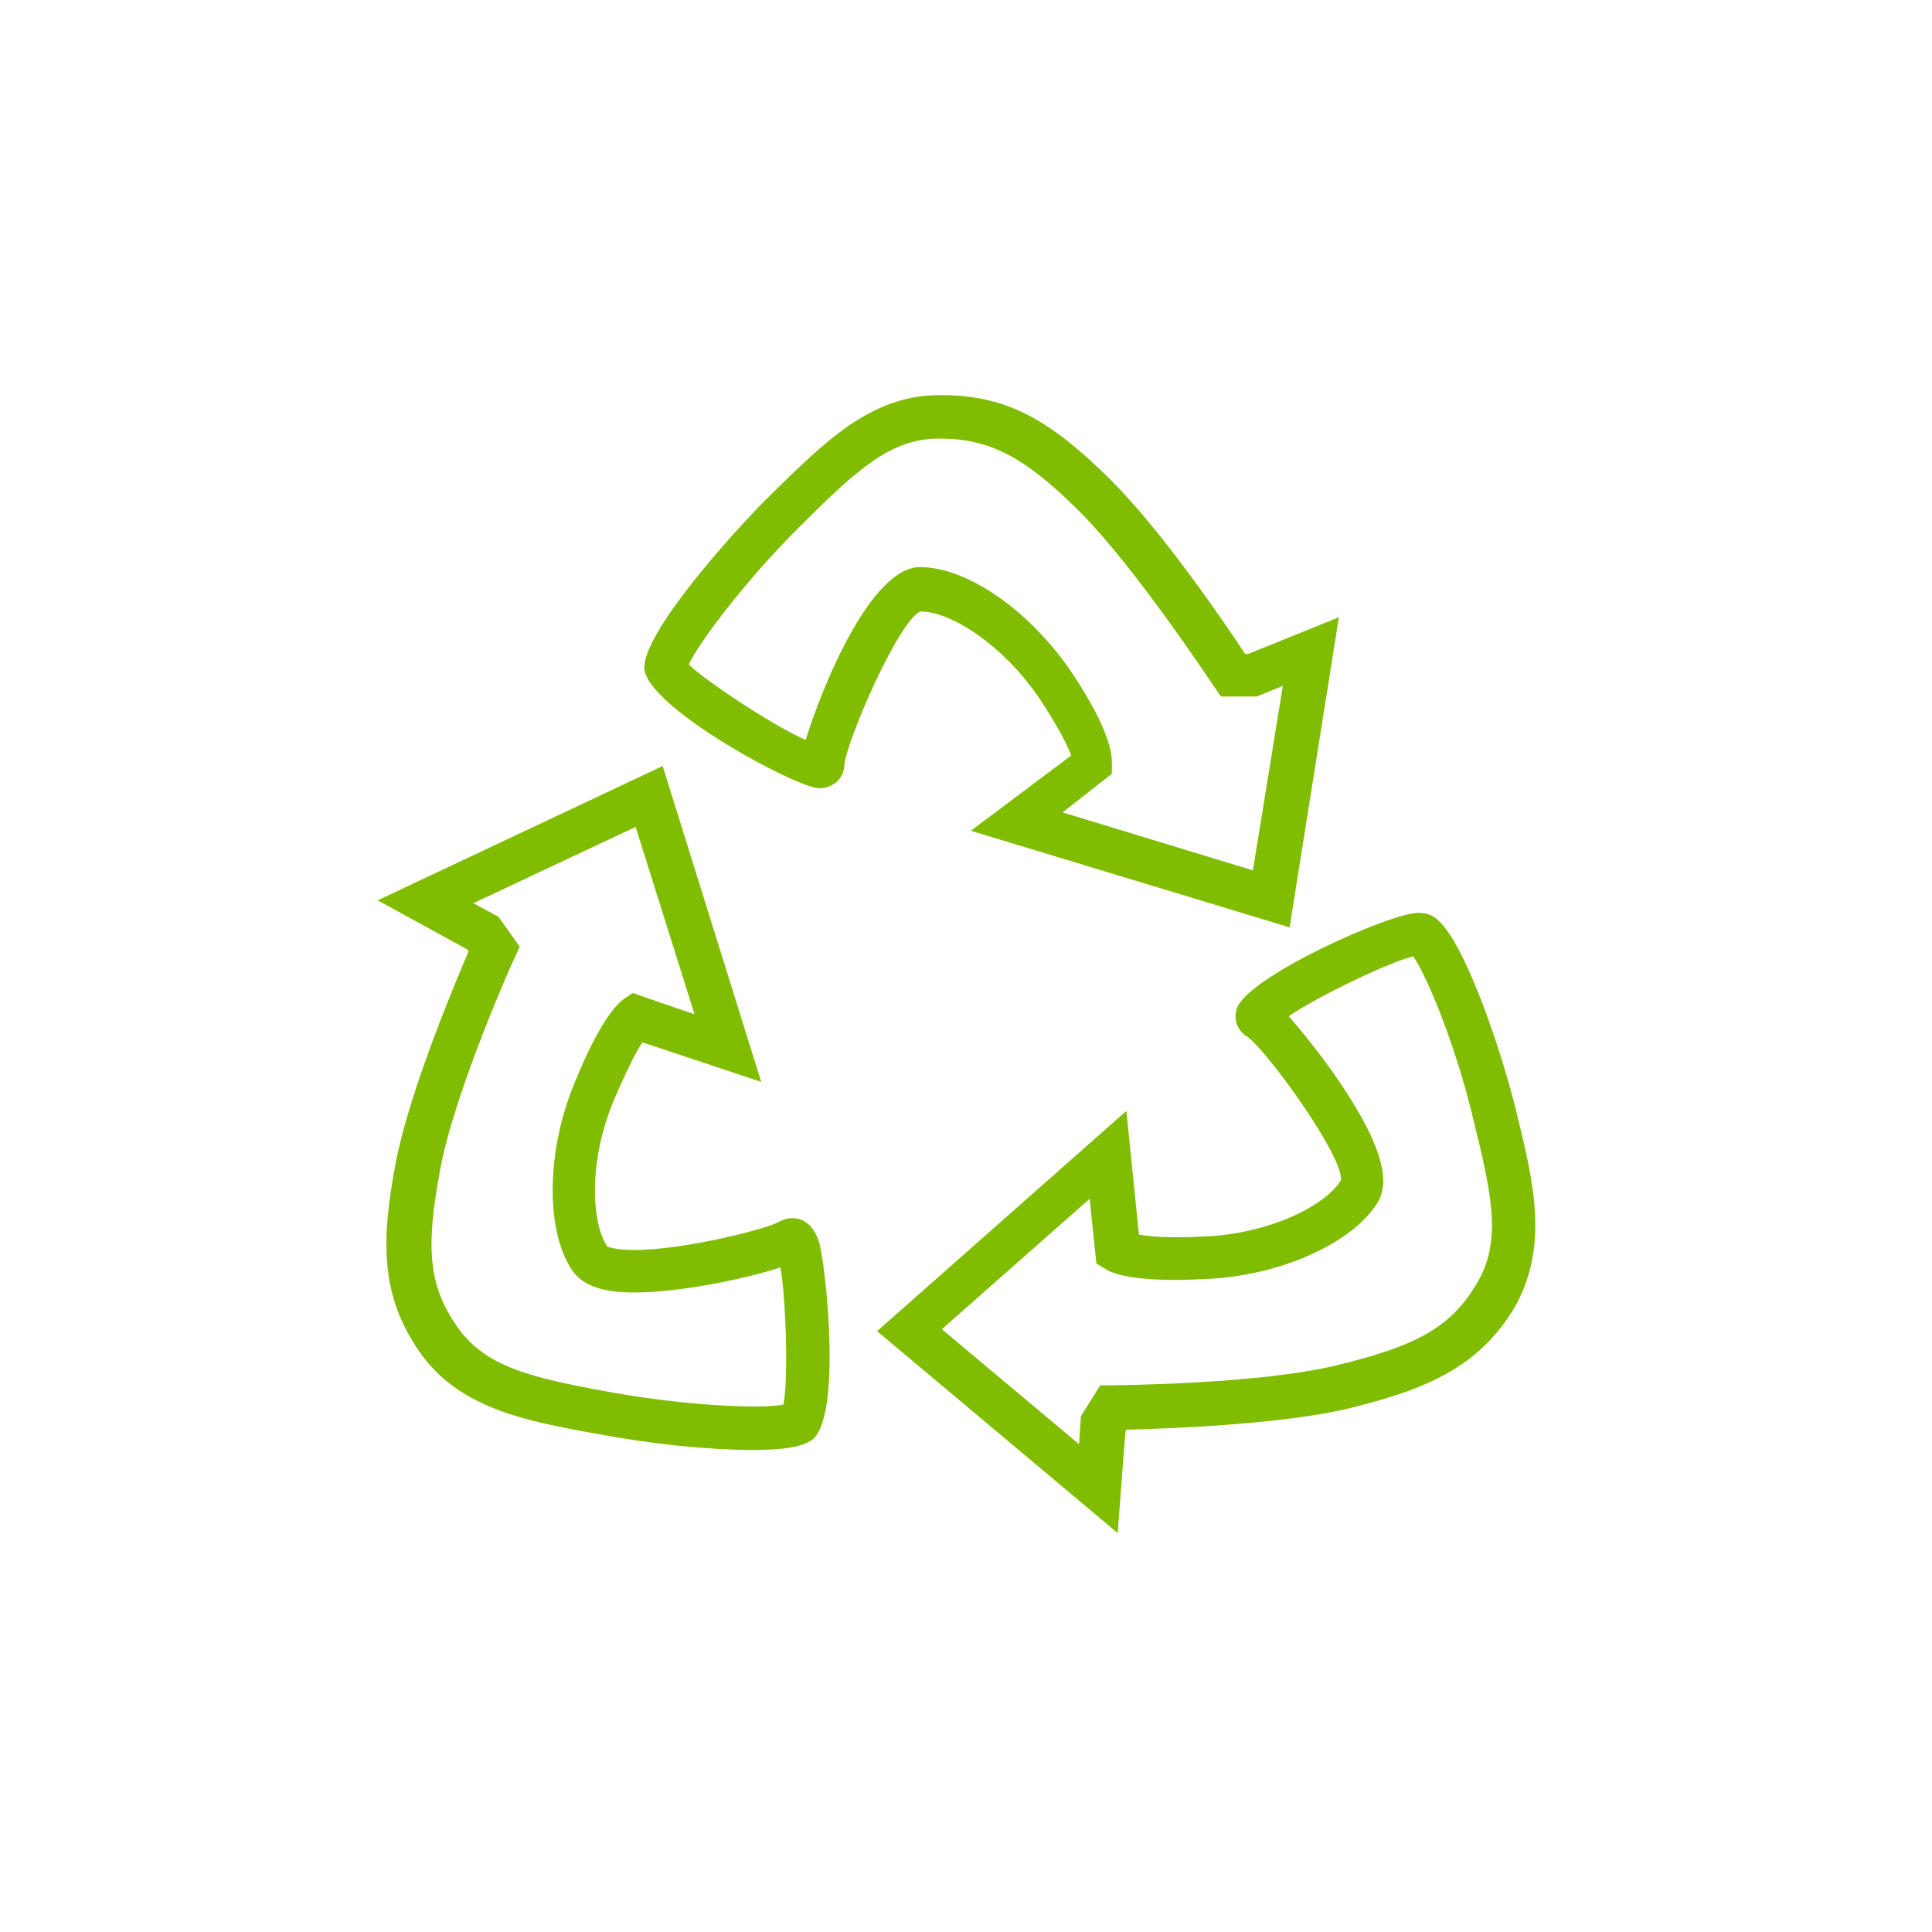 <?xml version="1.0" encoding="utf-8"?>
<!-- Generator: Adobe Illustrator 25.3.1, SVG Export Plug-In . SVG Version: 6.00 Build 0)  -->
<svg version="1.1" id="Vrstva_1" xmlns="http://www.w3.org/2000/svg" xmlns:xlink="http://www.w3.org/1999/xlink" x="0px" y="0px"
	 viewBox="0 0 200 200" style="enable-background:new 0 0 200 200;" xml:space="preserve">
<style type="text/css">
	.st0{display:none;}
	.st1{display:inline;}
	.st2{clip-path:url(#SVGID_2_);}
	.st3{fill:#92C141;}
	.st4{fill:#80BC00;}
	.st5{display:none;fill:#80BC00;}
</style>
<g class="st0">
	<g class="st1">
		<g>
			<defs>
				<rect id="SVGID_1_" x="38.9" y="41" width="122.6" height="117.6"/>
			</defs>
			<clipPath id="SVGID_2_">
				<use xlink:href="#SVGID_1_"  style="overflow:visible;"/>
			</clipPath>
			<g class="st2">
				<path class="st3" d="M139.8,158.5H128c-1.6,0-2.9-1.3-2.9-2.9v-51.7c0-1.6,1.3-2.9,2.9-2.9h10.6v-5.2c0-10.5-4-20.3-11.2-27.7
					c-7.2-7.4-16.9-11.5-27.1-11.5s-20,4-27.3,11.4c-7.2,7.4-11.2,17.2-11.2,27.7v5.2h10.6c1.6,0,2.9,1.3,2.9,2.9v51.7
					c0,1.6-1.3,2.9-2.9,2.9H60.5c-1.6,0-2.9-1.3-2.9-2.9V154h-9.3c-2.5,0-4.9-1-6.8-2.8c-1.8-1.8-2.8-4.3-2.8-6.9v-29.2
					c0-2.3,0.8-4.6,2.3-6.4l0,0l0.4-0.5c1.4-1.4,3-2.3,4.8-2.6v-9.8c0-14.6,5.6-28.4,15.7-38.7C72.3,46.7,85.8,41,100.1,41
					c14.4,0,27.8,5.7,38,16c10.1,10.4,15.7,24.1,15.7,38.7v9.9c1.8,0.4,3.4,1.3,4.8,2.6c1.8,1.8,2.8,4.3,2.8,6.9v29.2
					c0,2.6-1,5-2.8,6.9l-0.3,0.3c-1.8,1.7-4,2.5-6.4,2.5h-9.3v1.6C142.7,157.2,141.4,158.5,139.8,158.5z M130.9,152.7h6v-45.9h-6
					V152.7z M63.4,152.7h6v-45.9h-6V152.7z M142.7,148.2h9.3c1,0,1.9-0.4,2.6-1l0.1-0.1c0.7-0.7,1.1-1.7,1.1-2.7v-29.2
					c0-1-0.4-2-1.1-2.7c-0.7-0.7-1.7-1.1-2.7-1.1h-9.3L142.7,148.2L142.7,148.2z M48.4,111.3c-1,0-2,0.4-2.7,1.1s-1.1,1.7-1.1,2.7
					v29.2c0,1,0.4,2,1.1,2.7c0.7,0.7,1.7,1.1,2.6,1.1h9.3v-36.9L48.4,111.3L48.4,111.3z M140,108.1h1.2v-3.7l-1.2-0.3V108.1z
					 M59.1,108.1h1.2V104l-1.2,0.3V108.1z M144.3,105.4h3.8v-9.6c0-13.1-5-25.4-14.1-34.6s-21.1-14.4-33.9-14.4s-24.9,5.1-33.9,14.4
					s-14,21.5-14,34.6v9.6H56v-9.6c0-12,4.6-23.3,13-31.9s19.5-13.2,31.2-13.2s22.9,4.7,31.2,13.2s13,19.8,13,31.9L144.3,105.4
					L144.3,105.4z"/>
			</g>
		</g>
	</g>
</g>
<g class="st0">
	<g class="st1">
		<path class="st4" d="M155,41H46.4c-2.5,0-4.5,2-4.5,4.5v111c0,1.1,0.9,2,2,2h111c2.5,0,4.5-2,4.5-4.5V45.5
			C159.5,43,157.5,41,155,41z M91.7,154.1H46.4v-45.2h45.2V154.1z M155,154.1H96.2v-47.7c0-1.1-0.9-2-2-2H46.4V45.5H155V154.1z
			 M105.2,99.8c0.7,0,1.1-0.2,1.6-0.7l32.3-32.3v21.7c0,1.4,0.9,2.3,2.3,2.3c1.4,0,2.3-0.9,2.3-2.3V61.4l0,0c0-0.2,0-0.7-0.2-0.9
			c-0.2-0.2-0.2-0.5-0.5-0.7l0,0c-0.2-0.2-0.5-0.5-0.7-0.5c-0.2-0.2-0.7-0.2-0.9-0.2l0,0h-27.1c-1.4,0-2.3,0.9-2.3,2.3
			c0,1.4,0.9,2.3,2.3,2.3H136L103.6,96c-0.9,0.9-0.9,2.3,0,3.2C104.1,99.6,104.5,99.8,105.2,99.8z"/>
	</g>
</g>
<path class="st5" d="M138,79.9c-7.9,10.1-20.8,16-38.2,17.7c0-0.2,0-0.3,0-0.5c3.2-18.3,13.4-24.9,13.5-25l-2.4-3.9
	c-0.4,0.2-7.7,4.9-12.5,16.9c-1.1-4.5-3-9.2-6.2-13.6c-0.1-0.1-0.2-0.2-0.3-0.3c0.5-2.9,2.1-8.4,7.4-13.6c9.1-8.8,25.5-12.9,47.5-12
	C147.4,51,148.1,67.1,138,79.9 M63.1,94.6C53,82.4,54,64.6,54.7,58.6c14.8,1.2,25.7,6,32.5,14.1c0,0.4,0,0.6,0,0.7l0.6,0
	c0.2,0.3,0.5,0.6,0.7,0.9c6.1,8.4,7,18.5,6.6,25.6c0,0,0,0.1,0,0.1c-6.4-10.5-19.8-24.2-21.7-26l-3.2,3.6c8.4,8,21.3,23.5,23.3,29.6
	C80,106.8,69.7,102.5,63.1,94.6 M151.1,43.1l-0.3-1.8l-1.8-0.1c-24.6-1.4-42.4,3.1-52.8,13.2c-4.6,4.4-6.8,9.1-7.9,12.7
	c-8-7.9-19.8-12.3-35.4-13.3l-2-0.2l-0.4,1.9c-0.2,1-4.5,25,9.1,41.5c7.6,9.1,19.2,13.5,34.4,13.9c-0.4,8,0,18.7,3.4,27.8
	c2.4,6.4,5.9,19.8,6,19.9l4.4-1.2c-0.1-0.6-3.6-13.8-6.1-20.4c-3.7-9.8-3.4-22.1-2.8-29.7c0.2-1.3,0.5-3,0.7-5
	c19.1-1.7,33.2-8.3,42.1-19.5C155.1,65.6,151.3,44,151.1,43.1"/>
<g class="st0">
	<g class="st1">
		<path class="st4" d="M99.3,41.6l-1.5-1.1l-1.5,1.1c-0.8,0.6-19.5,14.1-19.5,31.4c0,19,4.7,29.6,13.9,31.5l2.3,0.5l4.7-15.9
			l4.7,15.9l2.3-0.5c9.2-2,13.9-12.6,13.9-31.5C118.8,55.7,100.1,42.2,99.3,41.6z M106,98.8l-8.2-27.6l-8.2,27.6
			C83.4,95.2,82,83.1,82,73.1C82,61,93.6,50.4,97.8,47c4.2,3.4,15.8,14,15.8,26.1C113.6,83.1,112.2,95.2,106,98.8z M172.1,65.8
			l-0.3-1.8l-1.8-0.3c-0.1,0-3.3-0.5-7.9-0.5c-8.6,0-20.5,1.6-28.2,9.4c-13.4,13.5-17.6,24.3-12.4,32.1l1.3,2l14.7-8.1l-7.9,14.7
			l2,1.3c2.1,1.3,4.5,2,7.1,2c7,0,15.2-4.9,25.1-14.9C176,89.4,172.3,66.8,172.1,65.8z M160,98.2c-9.9,9.9-18.1,14.5-23.6,13.1
			l13.7-25.4l-25.4,14c-1.9-6.8,5.7-16.4,12.8-23.6c6.4-6.5,16.9-7.8,24.5-7.8c2.2,0,4,0.1,5.3,0.2C167.8,74,168.6,89.5,160,98.2z
			 M32,63.2c-4.6,0-7.8,0.5-7.9,0.5L22.2,64l-0.3,1.8c-0.2,1-3.9,23.6,8.4,35.9c9.9,10,18.2,14.9,25.1,14.9c2.6,0,5-0.7,7.1-2l2-1.3
			l-7.9-14.7l14.7,8.1l1.3-2c5.2-7.8,1-18.6-12.4-32.1C52.5,64.9,40.6,63.2,32,63.2z M69.3,99.8l-25.4-14l13.7,25.4
			c-5.5,1.4-13.7-3.1-23.6-13.1c-8.6-8.6-7.8-24.2-7.2-29.6c1.3-0.1,3.1-0.2,5.3-0.2c7.6,0,18,1.4,24.5,7.8
			C63.6,83.4,71.2,92.9,69.3,99.8z M100,110.8c-0.2-1.2-1.3-2.2-2.5-2.2s-2.3,0.9-2.5,2.2l-7.1,44.9c-0.1,0.7,0.1,1.5,0.6,2.1
			c0.5,0.6,1.2,0.9,2,0.9h14.3c0,0,0,0,0.1,0c1.4,0,2.6-1.1,2.6-2.6c0-0.3-0.1-0.6-0.2-0.9L100,110.8z M93.3,153.5l4.1-25.9
			l4.1,25.9C101.6,153.5,93.3,153.5,93.3,153.5z"/>
	</g>
</g>
<g class="st0">
	<g class="st1">
		<path class="st4" d="M92.6,99.4c-3.3-3.3-8.6-3.3-11.8,0c-3.3,3.3-3.3,8.6,0,11.8c3.3,3.3,8.6,3.3,11.8,0
			C95.9,108,95.9,102.7,92.6,99.4z M89.4,108c-1.5,1.5-3.9,1.5-5.4,0c-1.5-1.5-1.5-3.9,0-5.4c1.5-1.5,3.9-1.5,5.4,0
			C90.9,104.1,90.9,106.5,89.4,108z"/>
	</g>
</g>
<g class="st0">
	<g class="st1">
		<path class="st4" d="M103.9,110.7c-2.4-2.4-6.2-2.4-8.6,0c-0.9,0.9-0.9,2.3,0,3.2c0.9,0.9,2.3,0.9,3.2,0c0.6-0.6,1.6-0.6,2.1,0
			c0.6,0.6,0.6,1.6,0,2.1c-0.4,0.4-0.9,0.5-1.2,0.4l-8.3-0.6c-0.9-0.1-1.8,0.5-2.2,1.3c-0.4,0.9-0.2,1.9,0.5,2.6l5.4,5.4
			c0.9,0.9,2.3,0.9,3.2,0c0.9-0.9,0.9-2.3,0-3.2l-1.1-1.1l2.3,0.2c1.8,0.1,3.5-0.5,4.7-1.8C106.3,116.9,106.3,113.1,103.9,110.7z"/>
	</g>
</g>
<g class="st0">
	<g class="st1">
		<path class="st4" d="M157.6,48.4l-4.3-4.3c-1.6-1.6-3.7-2.4-5.9-2.4c0,0,0,0-0.1,0c-2.3,0-4.4,0.9-5.9,2.5c-1.9,1.9-2,5-0.2,7.1
			c-0.8,1.7-0.5,3.7,0.9,5.2l-3.2,3.2l-0.5-0.5c-2.1-2.1-5.4-2.1-7.5,0l-1.5,1.5c-10.2-5.1-22.7-3.1-30.9,5.2L92.1,72l0,0h0
			l-38.7,38.7c0,0,0,0,0,0c0,0,0,0,0,0l-4.3,4.3c-8,8-8,21,0,29l8.6,8.6c4,4,9.3,6,14.5,6c5.3,0,10.5-2,14.5-6l49.4-49.4
			c8.6-8.6,10.3-21.9,4.1-32.3c-0.6-1.1-2-1.4-3.1-0.8c-1.1,0.6-1.4,2-0.8,3.1c5.1,8.6,3.7,19.7-3.4,26.8l-4.8,4.8l-7.1-7.1
			c-0.9-0.9-2.3-0.9-3.2,0c-0.9,0.9-0.9,2.3,0,3.2l7.1,7.1l-35.5,35.5l-7.1-7.1c-0.9-0.9-2.3-0.9-3.2,0c-0.9,0.9-0.9,2.3,0,3.2
			l7.1,7.1l-2.7,2.7c-3,3-7,4.7-11.3,4.7c-4.3,0-8.3-1.7-11.3-4.7l-8.6-8.6c-3-3-4.7-7-4.7-11.3c0-4.3,1.7-8.3,4.7-11.3l2.7-2.7
			l11.3,11.3c0.4,0.4,1,0.7,1.6,0.7c0.6,0,1.2-0.2,1.6-0.7c0.9-0.9,0.9-2.3,0-3.2l-11.3-11.3l35.5-35.5L105,88.1
			c0.4,0.4,1,0.7,1.6,0.7c0.6,0,1.2-0.2,1.6-0.7c0.9-0.9,0.9-2.3,0-3.2L96.9,73.6l4.6-4.6c7.1-7.1,18.1-8.7,26.7-3.7l2.6,2.6
			c0.4,0.4,1,0.7,1.6,0.7c0.6,0,1.2-0.2,1.6-0.7c0.9-0.9,0.9-2.3,0-3.2l-1.2-1.2l1.1-1.1c0.3-0.3,0.8-0.3,1.1,0l4.3,4.3
			c0.2,0.2,0.2,0.5,0.2,0.6c-0.1,1.3,0.8,2.4,2.1,2.4c1.3,0.1,2.4-0.8,2.4-2.1c0.1-0.9-0.1-1.9-0.5-2.7l2.5,2.5l-0.5,0.5
			c-0.9,0.9-0.9,2.3,0,3.2s2.3,0.9,3.2,0l4.3-4.3c0.9-0.9,0.9-2.3,0-3.2c-0.9-0.9-2.3-0.9-3.2,0l-0.5,0.5l-4.2-4.2l0.2-0.2
			c1.4,1.3,3.5,1.6,5.2,0.9c1,0.8,2.2,1.2,3.4,1.2c1.3,0,2.7-0.5,3.7-1.5c1.6-1.6,2.5-3.7,2.5-5.9C160.1,52.1,159.2,50,157.6,48.4z
			 M154.3,57c-0.3,0.3-0.7,0.3-1,0l-0.6-0.6c-0.5-0.5-1.3-0.8-2-0.8c-0.8,0-1.5,0.3-2,0.8l0.4-0.4l-3.2-3.2l-0.4,0.4
			c0.5-0.5,0.8-1.3,0.8-2c0-0.8-0.3-1.5-0.8-2l-0.6-0.6c-0.3-0.3-0.3-0.8,0-1c0.7-0.7,1.7-1.1,2.7-1.1c0,0,0,0,0,0
			c1,0,2,0.4,2.7,1.1l4.3,4.3c0.7,0.7,1.1,1.7,1.1,2.7C155.5,55.3,155.1,56.3,154.3,57z"/>
	</g>
</g>
<path class="st5" d="M154.3,41H45.7c-2.5,0-4.5,2-4.5,4.5v111c0,1.1,0.9,2,2,2h111.1c2.5,0,4.5-2,4.5-4.5V45.6
	C158.8,43.1,156.8,41.1,154.3,41z M90.9,154.1H45.7v-45.2h45.2V154.1z M154.3,154.1H95.5v-47.7c0-1.1-0.9-2-2-2H45.7V45.6h108.6
	L154.3,154.1z M104.5,99.8c0.6,0,1.2-0.2,1.6-0.7l32.3-32.3v21.7c0,1.2,1,2.3,2.3,2.3c1.2,0,2.3-1,2.3-2.3V61.4l0,0
	c0-0.3,0-0.6-0.2-0.9c-0.2-0.2-0.2-0.5-0.4-0.7l0,0c-0.2-0.2-0.4-0.5-0.7-0.5c-0.3-0.2-0.6-0.3-0.9-0.2h-27.1
	c-1.3,0.1-2.2,1.2-2.1,2.4c0.1,1.1,1,2,2.1,2.1h21.7L102.9,96c-0.9,0.8-0.9,2.2-0.1,3.1c0,0,0,0,0.1,0.1
	C103.3,99.6,103.9,99.9,104.5,99.8z"/>
<path class="st5" d="M146.7,87.7c-3.3-5.8-8-10.9-13.6-15.1c4.7-4.3,6.5-9.4,6.5-9.7c0.4-1.1-0.1-2.3-1.2-2.8
	c-1.1-0.5-2.3-0.1-2.9,0.9c-0.2,0.4-1.8,2.8-5.4,2.8c-1.2,0-2.7-0.3-4.5-1.1c-8.8-3.9-18.1-2.4-19.8-2.1h-1.3
	c-2-4.8-8.2-18.3-15.1-19.6c-2.5-0.5-4.7,0.3-5.9,2.2c-1.5,2.3-1.6,6.7,1,10.7c1,1.5,2.2,3.6,3.6,6.2c-3.9-0.2-9.8,0.1-15.4,2.6
	c-6.7,3-9.5-1.2-9.8-1.7c-0.6-1-1.8-1.4-2.9-0.9c-1.1,0.5-1.6,1.7-1.3,2.8c0.1,0.3,1.9,6,6.6,10.9c-5.2,4.1-9.5,9.2-12.6,14.9
	c-3.7,6.7-5.6,14-5.6,21.6c0,13,5.5,25.1,15.5,34.2c10,9.1,23.2,14.1,37.3,14.1s27.3-5,37.3-14.1c10-9.1,15.5-21.3,15.5-34.2
	C152.8,102.4,150.7,94.6,146.7,87.7z M74.6,67c6.3-2.8,13.2-2.3,15.9-2l0.2,0.6v0l2.5,5.8c0.5,1.2,1.8,1.7,3,1.2
	c1.2-0.5,1.7-1.8,1.2-3c-0.6-1.5-1.7-4-2.6-5.9c-0.3-0.7-0.5-1.2-0.7-1.5c0,0,0-0.1,0-0.1c0-0.1-0.1-0.2-0.1-0.2
	c-2.4-4.6-4.4-8.1-5.9-10.4c-1.5-2.2-1.6-4.7-1-5.6c0.1-0.1,0.3-0.4,1.2-0.2c3.1,0.6,8.7,8.7,12.3,18.2c0.3,0.9,1.2,1.5,2.1,1.5h3.1
	c0.2,0,0.3,0,0.5-0.1c0,0,2.4-0.5,5.7-0.5c3.3,0,7.5,0.5,11.5,2.2c2.7,1.2,5.1,1.6,7,1.5c-0.8,0.8-1.8,1.7-2.9,2.4
	c-4.8,3.3-10.7,3.9-17.7,1.9c-0.9-0.2-1.8,0-2.4,0.7s-0.7,1.6-0.4,2.4c0.4,0.8,1,1.4,1.9,2.4c1.8,1.7,4.7,4.6,6.2,9.4
	c-2.3-1-4.5-1.1-6.1-1.2c-0.7,0-1.5-0.1-1.9-0.2l-0.2-0.1c-5.2-1.8-5.9-3.5-5.9-4.3c0-1.3-1-2.3-2.3-2.3s-2.3,1-2.3,2.3
	c0,2-5.8,5.6-8.2,6.4c-0.3,0.1-0.6,0.2-0.9,0.3c-1.3,0.4-2.9,0.9-4.8,2.1c1.6-4.8,4.4-8.1,6.2-10.2c0.8-1,1.4-1.6,1.7-2.3
	c0.4-0.8,0.2-1.8-0.4-2.4c-0.4-0.5-1.1-0.8-1.7-0.8c-0.2,0-0.4,0-0.6,0.1c-7.1,2-13.1,1-17.9-2.9h0c-1.4-1.2-2.6-2.5-3.6-3.8
	C68.9,68.7,71.5,68.4,74.6,67C81,64.2,71.5,68.4,74.6,67z M100,154c-26.6,0-48.2-19.6-48.2-43.7c0-13,6.2-25.1,17.1-33.4
	c3.2,2.2,7,3.5,10.9,3.8c1.2,0.1,2.3,0.1,3.5,0c-2.6,3.5-5.6,8.9-6,16.2c0,1,0.5,1.9,1.4,2.2c0.3,0.1,0.6,0.2,0.8,0.2
	c0.4,0,0.7-0.1,1.1-0.3c0.1,0,0.1-0.1,0.2-0.1c0.2-0.1,0.3-0.3,0.5-0.4c3.4-4,5.8-4.8,7.9-5.5c0.3-0.1,0.7-0.2,1-0.3
	c0.1,0,5.7-2.3,8.9-5.8c2.2,2.1,5.3,3.2,6.7,3.7l0.2,0.1c0.9,0.3,2,0.4,3.1,0.5c2.5,0.2,5.3,0.3,7.8,3.3c0.6,0.7,1.7,1,2.6,0.6
	c0.9-0.4,1.5-1.3,1.4-2.2c-0.3-6.7-2.9-11.2-5.3-14.3c3.6,0.3,7.3-0.2,10.7-1.6c0.9-0.4,1.8-0.8,2.7-1.3c5.6,3.9,10.2,8.9,13.5,14.5
	c3.6,6.2,5.5,13.2,5.5,20.3C148.2,134.4,126.6,154,100,154z"/>
<path class="st5" d="M100,149.4c-23.6,0-42.7-17.6-42.7-39.1c0-1.3,1-2.3,2.3-2.3s2.3,1,2.3,2.3c0,19,17.1,34.5,38.1,34.5
	c1.3,0,2.3,1,2.3,2.3S101.3,149.4,100,149.4z"/>
<path class="st5" d="M109.5,148.4c-1.3,0-2.3-1-2.3-2.3s1-2.3,2.3-2.3h0c1.3,0,2.3,1,2.3,2.3S110.8,148.4,109.5,148.4z"/>
<g>
	<g>
		<path class="st4" d="M95.3,63.3c3.1,0,8.5,3.4,12.3,9c2,3,2.9,4.9,3.3,5.9L100.5,86L133.5,96l5.1-32.1l-9.4,3.8h-0.3
			c-2.1-3.2-8.6-12.7-13.8-17.9c-6.7-6.7-11.2-8.9-17.8-8.9c-7.1,0-11.8,4.7-17.8,10.6c-4,4-12.8,13.9-12.8,17.6
			c0,4,15.8,12.5,18.1,12.5c1.5,0,2.6-1.1,2.6-2.4C87.7,76.5,93.1,64.1,95.3,63.3z M83.4,76.6c-3.4-1.5-10.2-6-12.1-7.8
			c1-2.2,5.7-8.5,11.3-14.1c6.1-6.1,9.6-9.3,14.6-9.3c5.2,0,8.8,1.8,14.6,7.6c5.8,5.8,13.8,18,13.9,18.1l0.7,1h3.7l2.7-1.1
			l-3.1,19.1l-19.7-6l5.1-4v-1.1c0-0.8-0.1-3.3-4.1-9.3c-4.3-6.4-10.8-11-15.8-11C90.1,58.8,85.1,71.1,83.4,76.6z M156.9,114.8
			c-1.4-5.7-5.4-18-8.5-19.9c-0.5-0.3-1-0.4-1.6-0.4c-2.9,0-17.9,6.7-18.8,10c-0.3,1.1,0.1,2.2,1.1,2.8c2.2,1.6,10.1,12.6,9.7,14.9
			c-1.6,2.6-7.3,5.5-14.1,5.8c-3.6,0.2-5.7,0-6.8-0.2l-1.3-12.8l-25.8,22.8l24.9,20.9l0.8-10.5l0.1-0.2c3.9-0.1,15.9-0.5,23-2.2
			c8.2-2,13.4-4.3,17.1-10.3C160.4,129.1,158.8,122.5,156.9,114.8z M152.8,133c-2.6,4.3-6,6.3-14.3,8.3c-8,2-23.1,2.1-23.3,2.1
			l-1.3,0l-2,3.2l-0.2,2.9l-14.2-11.9l15.3-13.5l0.7,6.7l1,0.6c0.6,0.4,2.9,1.4,10.3,1c7.7-0.3,15.2-3.7,17.8-7.9
			c0.9-1.5,1.5-4.4-3.8-12.3c-1.6-2.4-3.8-5.2-5.4-7c3.1-2.1,10.4-5.6,12.9-6.2c1.4,2,4.4,9.2,6.2,16.8
			C154.5,123.9,155.5,128.6,152.8,133z M82,126.1c-0.5,0-1,0.2-1.4,0.4c-1.2,0.7-9.7,2.9-15,2.9c-2.1,0-2.7-0.4-2.7-0.3
			c-1.7-2.5-2-8.8,0.6-15.1c1.4-3.3,2.4-5.2,3-6.1l12.3,4.1L68.6,79.3L39.1,93.2l9.3,5.1l0.1,0.2C47,102,42.4,113,41,120.2
			c-1.6,8.3-1.6,13.9,2.4,19.7c4.1,5.9,10.9,7.2,18.8,8.6c5.3,1,11.3,1.6,15.7,1.6c4,0,5.3-0.5,6.1-1c3.2-2.2,1.5-18,0.8-20.5
			C84.1,126.5,82.9,126.1,82,126.1z M81.1,145.4c-0.5,0.1-1.5,0.2-3.1,0.2c-4.1,0-10-0.6-14.9-1.5c-8.2-1.5-12.9-2.6-15.8-6.8
			c-2.9-4.2-3.3-8-1.7-16.4c1.5-8,7.6-21.7,7.7-21.8l0.5-1.1l-2.2-3.1L49,93.5l16.8-7.9l6.1,19.4l-6.4-2.2l-0.9,0.6
			c-0.7,0.5-2.5,2.2-5.2,8.9c-2.9,7.1-2.9,15.3-0.1,19.3c1.1,1.5,3.1,2.2,6.4,2.2c4.6,0,11.4-1.4,15.1-2.6
			C81.4,134.9,81.6,142.9,81.1,145.4z"/>
	</g>
</g>
<g class="st0">
	<g class="st1">
		<path class="st4" d="M97.5,83.1l-1.8,2.3c-0.9,1.4-25.3,32.1-25.3,46.3c0,14.9,12.2,26.9,27.1,26.9s27.1-12,27.1-26.9
			c0-14.2-24.4-45-25.3-46.3L97.5,83.1z M97.5,154.1c-12.4,0-22.6-10.2-22.6-22.4c0-9.7,14.9-31.2,22.6-41.1
			c7.7,9.9,22.6,31.4,22.6,41.1C120.1,144.1,109.9,154.1,97.5,154.1z M140,43.3l-1.8-2.3l-1.8,2.3c-1.8,2.3-18.5,23.5-18.5,33.9
			c0,11.1,9,20.1,20.3,20.1s20.3-9,20.3-20.1C158.5,66.8,141.8,45.6,140,43.3z M138.2,93.1c-8.8,0-15.8-7-15.8-15.6
			c0-6.8,10.2-21.5,15.8-28.9C143.9,56,154,70.7,154,77.5C154,86,147,93.1,138.2,93.1z M77.2,77.2c0-10.4-16.7-31.6-18.5-33.9
			l-1.8-2.3L55,43.3c-1.8,2.3-18.5,23.5-18.5,33.9c0,11.3,9,20.3,20.3,20.3S77.2,88.5,77.2,77.2z M56.8,93.1C48,93.1,41,86,41,77.5
			c0-6.8,10.2-21.5,15.8-28.9c5.7,7.5,15.8,22.2,15.8,28.9C72.7,86,65.6,93.1,56.8,93.1z"/>
	</g>
</g>
</svg>
